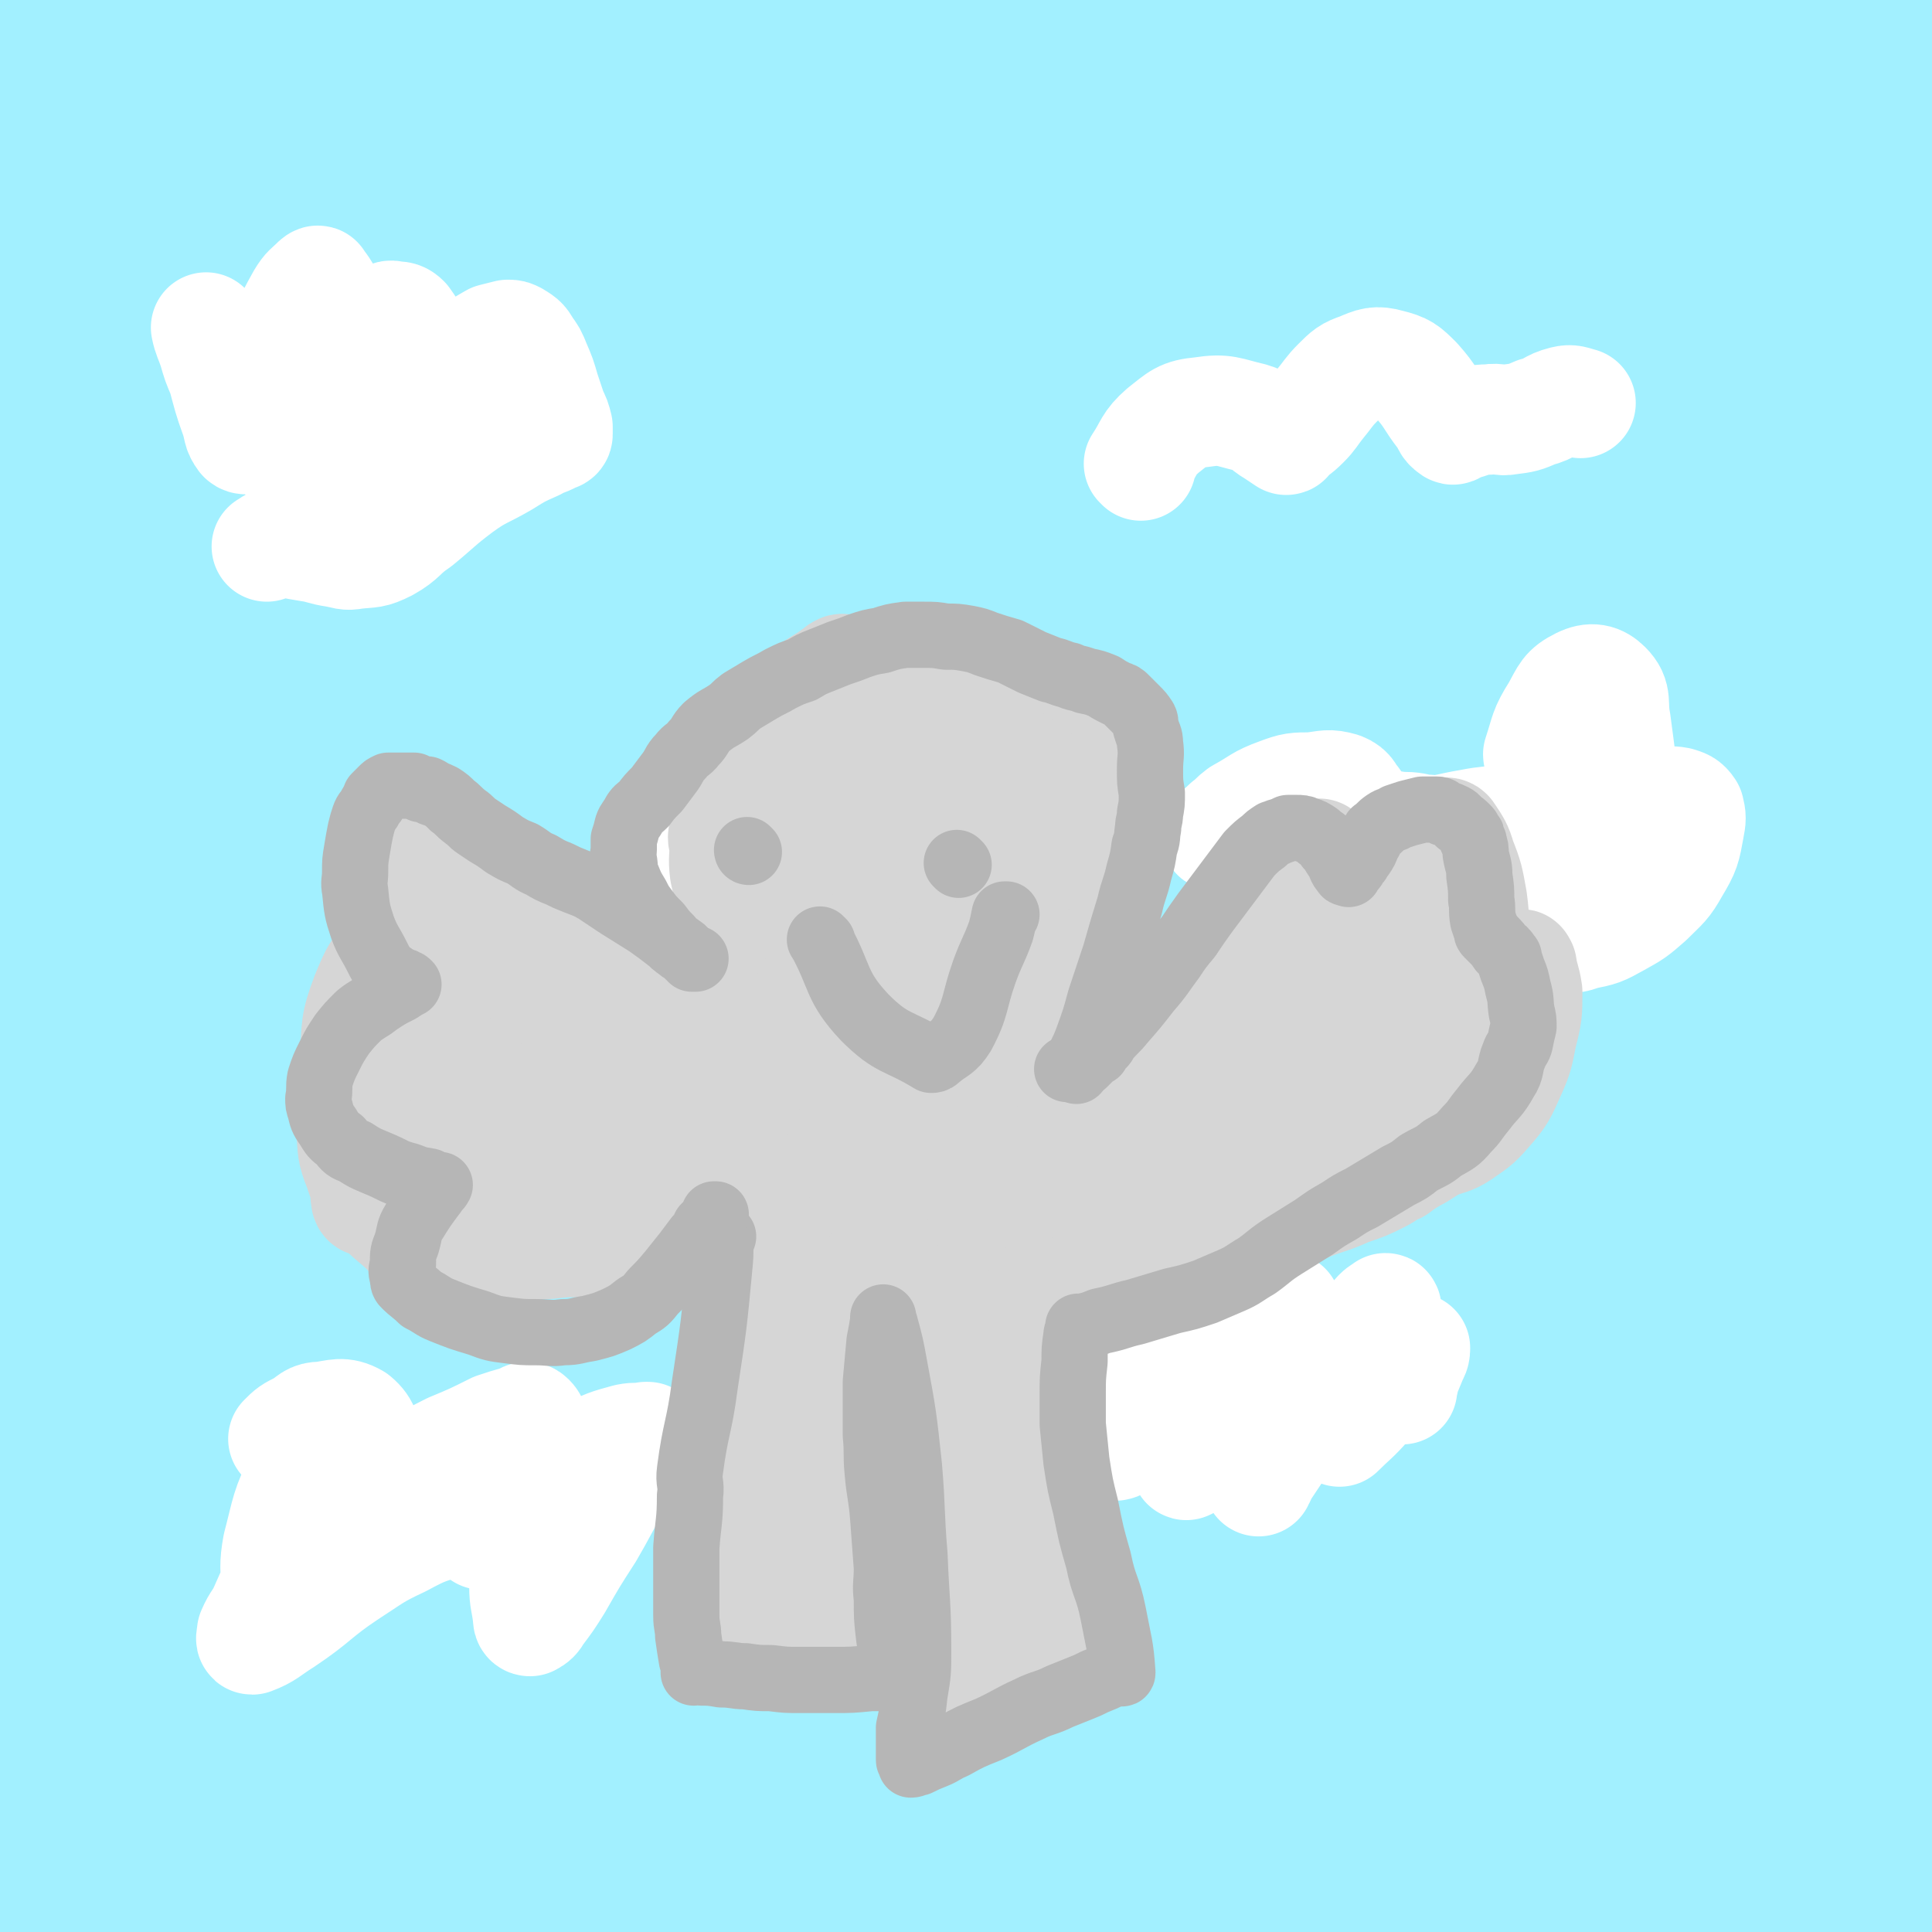 <svg viewBox='0 0 1050 1050' version='1.1' xmlns='http://www.w3.org/2000/svg' xmlns:xlink='http://www.w3.org/1999/xlink'><rect x="0" y="0" width="1050" height="1050" fill="#333333" stroke="none"/><g fill='none' stroke='#A2F0FF' stroke-width='120' stroke-linecap='round' stroke-linejoin='round'><path d='M162,975c-1,0 -1,-1 -1,-1 -4,-43 -4,-43 -6,-86 -2,-38 -3,-39 -3,-77 0,-56 1,-56 2,-112 2,-53 2,-53 4,-106 1,-49 1,-49 3,-99 2,-41 2,-41 5,-81 3,-34 3,-34 7,-68 2,-14 3,-13 5,-27 0,-1 0,-3 0,-2 -3,6 -5,8 -7,18 -13,65 -18,65 -23,131 -6,73 -1,73 0,147 0,81 1,81 2,163 1,61 2,61 2,122 0,66 -2,66 -2,132 0,8 1,9 2,16 0,1 0,0 0,-1 -1,-4 -1,-4 -2,-7 -7,-25 -8,-25 -15,-49 -8,-30 -10,-30 -14,-61 -9,-59 -7,-60 -12,-120 -6,-66 -6,-66 -9,-133 -4,-69 -4,-69 -5,-138 -1,-72 1,-72 1,-144 1,-68 -2,-68 0,-135 1,-51 4,-51 7,-102 1,-19 3,-20 1,-38 -1,-2 -4,-4 -6,-3 -2,1 -2,4 -4,8 -10,34 -14,33 -19,68 -7,50 -4,51 -3,102 1,69 2,69 8,137 7,74 8,74 16,148 10,78 11,78 20,156 8,68 8,68 14,136 5,51 3,51 6,102 2,35 3,35 5,69 1,15 1,15 0,29 0,2 -1,4 -2,3 -2,-2 -2,-4 -4,-9 -23,-49 -27,-47 -47,-98 -23,-62 -25,-62 -38,-127 -14,-69 -13,-70 -16,-141 -3,-87 1,-87 3,-174 1,-93 0,-93 3,-185 2,-90 6,-90 7,-179 0,-71 -3,-75 -5,-141 0,-3 0,2 0,4 0,18 0,18 0,35 -1,54 0,54 -1,108 -2,52 -3,52 -4,104 -2,77 -2,77 -1,154 2,80 1,80 7,159 5,76 7,76 16,152 8,63 8,63 18,125 7,46 7,46 15,92 5,31 5,31 11,62 3,16 3,16 6,32 1,4 0,5 1,7 2,2 4,3 6,1 4,-7 6,-9 6,-18 -1,-53 -2,-54 -7,-108 -7,-66 -13,-66 -17,-132 -5,-85 -5,-85 -2,-170 4,-86 3,-86 16,-171 26,-160 27,-160 62,-317 21,-94 22,-95 50,-187 3,-7 9,-11 11,-10 3,1 1,7 0,14 -5,56 -5,56 -12,112 -7,64 -9,64 -16,127 -9,85 -14,84 -16,169 -2,100 1,101 8,201 6,91 7,91 17,182 9,86 10,86 22,172 8,63 7,63 18,125 7,43 12,43 19,86 2,14 1,16 -2,28 -1,2 -4,2 -6,-1 -26,-39 -30,-38 -50,-82 -25,-55 -22,-56 -41,-114 -29,-92 -32,-92 -54,-186 -27,-113 -41,-114 -44,-230 -5,-190 5,-193 28,-382 7,-59 17,-57 33,-114 10,-37 19,-62 20,-73 1,-6 -10,19 -16,39 -21,72 -22,72 -36,145 -17,87 -15,87 -26,175 -12,96 -10,96 -19,193 -8,92 -12,92 -15,185 -2,75 3,75 5,150 2,50 2,50 4,101 0,17 0,18 1,35 0,1 1,3 1,2 0,-20 0,-22 -1,-43 -6,-90 -8,-89 -12,-179 -6,-106 -9,-106 -9,-212 0,-107 2,-107 9,-213 5,-76 5,-76 16,-151 9,-57 11,-57 24,-114 9,-39 8,-39 19,-77 4,-18 9,-33 11,-36 1,-2 -4,13 -6,26 -17,91 -19,90 -34,182 -15,100 -16,100 -27,200 -11,103 -11,103 -16,207 -5,95 -5,95 -5,191 1,81 4,81 6,163 1,56 0,56 2,113 1,27 -1,27 2,54 1,5 2,6 5,10 2,2 5,5 5,3 6,-16 8,-20 7,-39 -2,-62 -9,-62 -14,-124 -4,-63 -4,-63 -5,-126 -2,-82 -2,-82 0,-163 1,-78 -1,-78 5,-156 3,-45 2,-46 13,-88 3,-10 9,-19 14,-15 12,11 14,21 20,44 16,70 15,71 24,143 9,83 6,83 12,167 6,90 4,91 13,181 9,84 12,83 23,167 12,85 13,85 24,171 0,2 0,7 0,5 -4,-19 -4,-23 -9,-47 -14,-77 -18,-76 -29,-154 -15,-97 -17,-97 -22,-195 -7,-121 -7,-122 -1,-243 6,-128 6,-128 23,-254 16,-113 17,-114 43,-225 21,-87 22,-87 51,-171 11,-30 15,-35 30,-57 2,-3 4,3 3,7 -7,84 -10,84 -17,168 -11,121 -19,120 -20,241 -1,137 2,137 15,274 11,130 14,130 33,259 15,104 19,104 34,208 9,62 9,62 15,124 1,22 1,33 -1,44 -1,4 -2,-7 -5,-15 -29,-87 -35,-85 -58,-174 -28,-107 -33,-108 -44,-218 -13,-124 -12,-126 -4,-250 9,-122 12,-123 39,-242 28,-126 32,-126 71,-250 29,-94 30,-94 64,-186 14,-38 16,-42 30,-75 1,-2 0,2 0,4 -11,83 -14,83 -23,165 -14,131 -21,131 -24,262 -3,159 -7,161 12,319 20,159 20,162 66,316 47,161 81,262 121,315 19,25 9,-81 -4,-159 -15,-88 -29,-85 -53,-171 -33,-116 -40,-115 -62,-233 -46,-252 -51,-254 -73,-509 -7,-80 1,-83 17,-160 6,-29 23,-63 29,-52 10,20 4,57 2,113 -3,112 -11,112 -13,224 -2,122 -2,122 4,244 6,119 5,119 21,237 14,108 18,107 39,214 13,69 22,68 29,136 3,26 3,59 -9,53 -26,-14 -40,-42 -68,-92 -47,-82 -48,-83 -81,-172 -46,-127 -50,-127 -77,-260 -27,-132 -42,-135 -31,-268 17,-218 26,-223 87,-433 18,-64 65,-146 69,-114 11,81 -21,170 -38,340 -13,128 -15,128 -22,257 -7,138 -10,138 -7,276 2,133 5,133 17,266 9,96 12,95 24,191 6,56 11,56 12,112 1,16 -1,33 -8,32 -10,-2 -17,-17 -28,-38 -40,-80 -45,-79 -73,-165 -36,-112 -36,-113 -55,-230 -24,-144 -26,-145 -31,-291 -4,-126 -17,-131 11,-252 36,-152 52,-151 116,-294 11,-25 25,-46 35,-43 11,3 8,28 8,56 2,123 -5,123 -3,247 3,135 -10,137 13,270 45,266 51,267 122,528 23,84 54,153 65,161 8,6 -7,-67 -26,-131 -34,-107 -48,-103 -80,-211 -43,-144 -54,-144 -69,-293 -14,-142 -15,-148 9,-289 21,-128 31,-128 81,-249 37,-91 40,-92 92,-173 16,-24 31,-34 45,-38 6,-2 -1,12 -4,25 -25,97 -29,96 -51,194 -25,112 -32,112 -42,226 -11,145 -7,147 0,292 7,133 11,133 29,265 13,97 11,98 32,193 12,55 14,56 34,108 7,19 12,29 22,34 5,3 9,-9 9,-19 -1,-65 3,-67 -11,-132 -18,-81 -27,-79 -51,-160 -54,-176 -69,-173 -106,-352 -32,-153 -42,-158 -31,-312 11,-174 35,-175 75,-345 1,-3 7,-4 7,-1 -2,47 -5,50 -11,101 -14,127 -20,126 -28,253 -9,142 -12,143 -7,285 4,157 1,159 25,315 20,129 24,130 62,255 39,132 44,133 92,260 1,3 6,4 6,2 1,-24 3,-27 -2,-53 -18,-87 -20,-87 -44,-173 -35,-125 -44,-123 -74,-250 -37,-155 -48,-155 -60,-313 -10,-140 -11,-145 14,-282 22,-120 32,-121 80,-233 30,-73 33,-74 78,-138 10,-15 27,-30 32,-19 12,30 4,50 1,101 -8,116 -13,116 -23,232 -13,138 -21,138 -23,276 -2,149 -1,150 14,298 14,133 15,134 44,264 20,88 29,85 54,172 10,33 9,35 17,68 0,1 -1,0 -1,-1 -13,-65 -8,-66 -26,-130 -29,-97 -35,-95 -68,-191 -47,-140 -60,-137 -92,-281 -39,-169 -63,-174 -50,-345 19,-233 48,-263 114,-463 5,-17 28,10 29,29 6,96 -8,101 -14,201 -10,137 -14,137 -17,274 -4,152 -10,153 1,305 10,151 11,152 41,301 26,124 34,122 70,245 20,65 22,65 40,130 5,18 7,26 7,37 0,3 -3,-5 -6,-10 -50,-77 -57,-73 -100,-154 -58,-108 -62,-108 -102,-224 -50,-145 -51,-146 -78,-297 -26,-150 -31,-153 -29,-304 3,-128 0,-134 40,-254 36,-112 87,-236 112,-212 33,33 -2,162 3,324 4,133 1,134 14,266 15,143 13,144 43,285 27,122 32,121 71,240 22,65 27,64 53,128 8,21 9,23 17,43 0,0 -1,-1 -2,-2 -38,-57 -39,-56 -75,-114 -68,-109 -84,-102 -132,-220 -53,-128 -54,-134 -71,-272 -15,-132 -9,-136 7,-268 13,-112 14,-114 50,-221 26,-76 32,-76 75,-145 18,-29 23,-30 48,-50 3,-3 7,0 8,5 9,66 9,68 13,136 6,114 1,114 7,228 8,131 10,131 20,263 10,131 11,131 20,263 13,179 8,180 23,359 4,41 13,72 14,82 0,6 -4,-26 -11,-50 -26,-89 -29,-88 -57,-176 -38,-122 -45,-120 -75,-244 -39,-154 -46,-154 -63,-311 -13,-122 -10,-125 3,-247 8,-77 11,-78 38,-151 24,-63 26,-67 66,-120 11,-15 29,-27 34,-17 13,23 3,42 2,83 -4,115 -15,115 -13,230 4,129 13,129 25,258 12,130 6,131 24,260 13,88 19,87 38,175 12,57 7,59 25,114 12,38 12,42 36,73 12,14 24,24 34,18 14,-9 15,-24 14,-48 -4,-71 -8,-73 -25,-144 -28,-116 -38,-113 -66,-229 -34,-146 -47,-146 -59,-294 -9,-123 -1,-126 17,-249 11,-75 16,-75 40,-147 5,-15 13,-28 18,-27 5,2 2,16 2,32 -3,92 -7,92 -7,185 -1,108 -3,109 4,217 9,129 10,129 26,258 15,125 19,124 37,249 12,88 20,88 23,176 1,36 -1,44 -16,70 -5,9 -16,9 -23,1 -36,-37 -40,-40 -63,-89 -36,-80 -35,-82 -56,-168 -29,-126 -35,-127 -44,-257 -10,-143 -28,-150 7,-288 59,-234 93,-245 181,-456 3,-8 2,9 1,18 -17,223 -30,223 -36,446 -3,138 2,139 18,277 21,182 22,183 57,364 9,50 11,52 33,96 5,10 20,23 20,13 1,-69 -5,-86 -19,-169 -20,-110 -28,-109 -48,-219 -24,-131 -31,-131 -40,-265 -8,-121 -8,-123 4,-243 10,-91 18,-90 41,-179 13,-51 15,-51 30,-101 2,-6 3,-8 4,-11 0,-1 -1,1 -1,3 -12,48 -15,48 -24,97 -16,90 -17,90 -25,181 -9,100 -13,100 -9,200 5,123 8,124 28,246 16,103 23,102 43,205 14,69 14,70 24,140 2,14 0,14 0,29 '/><path d='M1021,745c0,-1 -1,-1 -1,-1 -3,-42 -4,-42 -5,-83 -3,-62 -2,-62 -4,-124 -1,-77 -3,-77 -3,-154 0,-68 -3,-68 4,-135 3,-23 6,-23 14,-45 4,-9 5,-9 9,-17 0,-1 0,0 0,0 0,1 0,1 0,2 1,38 0,38 2,76 5,79 5,79 12,157 8,84 12,84 18,168 2,29 -2,29 -2,57 -1,64 0,64 0,127 0,34 0,34 0,68 -1,32 -2,32 -2,64 0,12 1,12 1,24 0,1 0,2 0,2 0,-1 0,-2 0,-3 -5,-34 -6,-34 -9,-69 -5,-38 -6,-38 -8,-77 -1,-46 7,-46 1,-91 -12,-92 -25,-91 -37,-183 -16,-119 -10,-120 -19,-240 -5,-60 -2,-61 -9,-121 -1,-10 -3,-14 -8,-18 -2,-2 -3,3 -4,6 -11,35 -16,35 -19,71 -8,87 -7,88 -4,175 3,90 5,90 15,180 8,83 11,83 20,166 9,78 8,78 16,157 4,50 8,50 8,100 0,36 -5,39 -9,72 0,1 1,-2 1,-3 -1,-20 1,-20 -3,-39 -16,-76 -21,-75 -36,-151 -14,-72 -16,-72 -24,-144 -7,-68 -5,-69 -5,-138 0,-66 6,-66 5,-132 -2,-74 -5,-74 -11,-148 -7,-82 -9,-81 -16,-163 -5,-49 -2,-49 -7,-98 -1,-6 -2,-6 -4,-11 0,0 0,0 0,1 -9,26 -12,25 -18,52 -18,85 -14,86 -30,172 -12,69 -16,69 -25,138 -9,84 -6,84 -11,168 -4,90 -1,90 -6,180 -4,70 5,73 -11,140 -9,44 -13,51 -40,82 -10,11 -23,12 -34,2 -35,-33 -40,-41 -58,-90 -27,-79 -22,-83 -33,-167 -13,-103 -15,-104 -14,-207 0,-93 1,-94 17,-187 13,-74 17,-74 40,-147 13,-40 14,-46 33,-79 3,-4 10,0 10,5 4,42 1,44 -1,88 -4,121 -8,121 -10,242 -1,126 0,126 6,252 4,111 2,111 15,222 13,115 17,117 36,229 0,2 1,0 1,-2 -3,-40 -3,-40 -8,-80 -13,-104 -19,-104 -28,-208 -10,-108 -11,-108 -10,-217 1,-110 2,-110 13,-219 11,-101 13,-101 31,-201 10,-56 15,-65 25,-112 1,-4 -1,5 -2,10 -16,93 -17,93 -31,186 -17,118 -16,118 -31,236 -15,116 -16,115 -29,231 -11,92 -8,92 -19,184 -6,48 -6,49 -16,95 0,4 -4,10 -4,6 -3,-47 -4,-53 -1,-107 6,-112 3,-113 19,-224 20,-140 16,-142 54,-278 37,-135 40,-135 96,-265 59,-136 67,-133 133,-266 15,-29 14,-29 28,-58 '/></g>
<g fill='none' stroke='#FFFFFF' stroke-width='60' stroke-linecap='round' stroke-linejoin='round'><path d='M113,179c0,0 -1,-1 -1,-1 1,5 2,6 4,12 2,7 2,7 5,14 3,11 3,12 7,23 2,6 1,7 4,11 1,1 3,1 4,-1 5,-12 2,-13 7,-26 5,-15 5,-15 11,-29 5,-11 5,-11 10,-20 3,-5 4,-5 7,-8 1,-1 2,-2 2,-1 3,4 4,5 6,11 4,14 4,15 7,29 2,10 2,10 2,21 0,3 0,4 0,7 0,1 0,0 0,0 6,-14 5,-14 11,-27 4,-8 5,-8 9,-16 1,-2 0,-3 1,-4 2,-2 3,-3 5,-2 3,0 4,0 6,2 5,7 5,8 9,15 3,7 2,7 5,13 2,4 1,5 3,8 1,1 3,1 4,0 4,-2 3,-4 7,-8 5,-6 4,-6 10,-11 4,-4 5,-4 10,-7 4,-1 4,-1 8,-2 2,0 2,0 4,1 3,2 4,2 6,6 3,4 3,4 5,9 3,7 3,7 5,14 2,6 2,6 4,12 2,4 2,4 3,8 0,2 0,2 0,4 0,1 -1,1 -2,1 -4,3 -5,2 -10,5 -9,4 -9,4 -17,9 -12,7 -13,6 -24,14 -12,9 -12,10 -23,19 -9,6 -8,8 -17,13 -8,4 -8,3 -17,4 -5,1 -5,0 -11,-1 -7,-1 -7,-2 -14,-3 -6,-1 -6,-1 -11,-2 -4,0 -4,0 -7,0 -3,0 -3,1 -5,2 '/><path d='M161,256c0,0 -1,-1 -1,-1 '/><path d='M201,265c0,0 -1,-1 -1,-1 '/><path d='M205,232c0,0 -1,-1 -1,-1 '/><path d='M837,411c0,0 -1,0 -1,-1 4,-12 3,-13 10,-24 5,-9 5,-11 13,-15 6,-3 10,-2 14,2 6,6 3,9 5,19 2,15 2,15 4,31 1,9 0,9 1,19 0,3 0,6 2,7 3,0 4,-3 7,-6 5,-2 4,-4 9,-5 5,-2 6,-3 11,-2 3,1 4,1 6,4 1,4 1,5 0,10 -2,11 -2,12 -8,22 -5,9 -6,9 -14,17 -8,7 -8,7 -17,12 -9,5 -9,5 -19,7 -5,2 -6,2 -11,0 -6,-2 -6,-3 -10,-8 -5,-8 -5,-9 -9,-19 -2,-4 0,-5 -1,-9 -1,-4 0,-6 -2,-7 -3,-2 -5,-1 -9,0 -16,6 -16,6 -33,13 -15,7 -14,7 -29,14 -12,4 -12,4 -24,8 -8,3 -8,4 -17,7 -7,2 -7,3 -15,3 -4,0 -6,1 -9,-2 -4,-4 -5,-5 -6,-11 -3,-9 -2,-9 -1,-19 1,-10 1,-10 3,-20 1,-4 2,-4 3,-8 0,-1 0,-2 -1,-2 -3,0 -3,1 -6,1 -8,2 -8,2 -16,4 -3,1 -6,2 -6,1 0,-1 3,-3 6,-6 4,-3 3,-3 7,-6 11,-6 10,-7 21,-11 8,-3 9,-3 18,-3 8,-1 9,-2 16,0 5,2 4,4 7,7 3,4 2,4 4,8 1,3 1,4 3,7 0,0 0,1 0,1 5,1 5,1 11,1 10,1 10,1 21,0 12,-1 12,-2 24,-4 10,-2 10,-1 19,-3 5,0 5,-1 9,-1 1,-1 2,-1 2,-1 1,1 1,1 1,2 2,2 2,2 3,3 2,1 2,1 5,1 7,0 7,0 15,-2 11,-3 10,-4 21,-8 6,-2 6,-1 11,-3 1,-1 1,-2 1,-1 1,0 1,1 1,2 -1,6 -1,6 -2,12 0,2 0,2 0,4 0,0 -1,0 -1,1 1,1 2,0 2,2 1,2 2,2 1,4 -1,3 -1,4 -4,5 -7,3 -8,3 -16,4 -15,2 -15,2 -30,1 -22,-2 -23,-1 -44,-6 -20,-4 -19,-7 -38,-14 -10,-4 -10,-4 -21,-7 -4,-2 -4,-1 -9,-3 -1,0 -3,-1 -2,0 6,2 8,4 16,6 9,2 9,2 19,3 5,1 5,0 11,1 4,1 4,1 7,1 2,0 4,1 3,1 -3,0 -5,-1 -10,0 -5,2 -6,1 -11,4 -5,3 -5,3 -8,8 -3,3 -3,4 -4,8 0,1 1,1 1,2 0,0 0,-1 1,-1 '/><path d='M155,783c0,-1 -1,-1 -1,-1 4,-4 4,-4 10,-7 5,-3 5,-5 11,-5 8,-1 11,-3 18,1 6,5 5,8 8,17 0,2 -1,2 -1,5 0,4 0,4 0,9 0,1 0,1 0,3 0,0 0,0 0,0 1,0 2,0 3,0 9,-3 10,-3 18,-6 13,-6 12,-6 24,-12 12,-5 12,-5 24,-11 6,-2 6,-2 13,-4 3,-1 4,-3 6,-1 3,3 1,5 3,11 2,8 2,8 4,15 0,3 0,3 0,6 0,0 0,0 0,0 12,-6 12,-8 25,-13 10,-5 10,-5 21,-8 5,-1 5,0 10,-1 0,0 1,0 1,0 0,1 -1,2 -2,3 -8,12 -8,12 -16,24 -7,12 -7,13 -14,25 -9,14 -9,14 -17,28 -5,8 -5,8 -11,16 -1,2 -2,3 -4,4 -1,0 -1,-1 -1,-2 -1,-9 -2,-9 -2,-17 -1,-10 0,-10 0,-20 0,-6 1,-6 -1,-12 -1,-4 -1,-6 -4,-7 -6,-3 -7,-3 -15,-2 -12,1 -12,1 -24,5 -17,6 -16,8 -32,15 -13,6 -12,6 -25,12 -11,5 -10,5 -21,9 -6,2 -6,2 -11,3 -1,0 -2,-1 -2,-1 0,-12 -1,-13 1,-24 5,-19 4,-20 13,-38 6,-11 8,-10 17,-19 3,-3 4,-3 9,-5 0,-1 2,-1 2,0 -1,1 -2,2 -4,4 -10,19 -9,19 -19,38 -8,18 -8,18 -17,36 -4,9 -4,9 -8,18 -3,7 -4,6 -7,13 0,2 -1,4 0,4 8,-3 9,-5 17,-10 18,-12 17,-14 35,-26 14,-9 14,-10 29,-17 13,-7 14,-7 28,-11 8,-3 9,-1 18,-2 1,0 3,-1 3,0 0,2 -1,3 -2,7 -1,1 -1,1 -2,2 0,0 -1,0 -1,0 -2,-7 -4,-7 -4,-15 0,-5 0,-6 3,-11 4,-5 4,-6 11,-9 10,-3 11,-1 23,-2 9,0 9,1 17,1 7,1 7,0 13,1 4,0 4,0 9,0 6,1 6,1 12,2 2,0 2,-1 5,-1 '/><path d='M620,253c0,-1 -1,-1 -1,-1 6,-9 5,-11 13,-18 9,-7 10,-9 21,-10 13,-2 14,0 27,3 7,2 6,4 13,8 3,2 3,2 6,4 1,0 0,-1 0,-1 5,-4 5,-3 10,-8 4,-4 4,-5 8,-10 5,-6 5,-7 10,-12 5,-5 6,-6 12,-8 7,-3 9,-4 16,-2 8,2 9,3 15,9 8,9 7,10 14,19 3,4 2,5 5,7 1,1 1,0 2,-1 2,0 2,-1 4,-1 7,-2 7,-3 14,-3 6,-1 6,1 11,0 8,-1 8,-1 15,-4 8,-2 7,-4 15,-6 4,-1 5,0 9,1 '/><path d='M585,757c0,-1 -1,-2 -1,-1 3,4 4,5 7,11 4,6 4,6 7,11 1,2 0,3 1,4 4,2 5,5 9,3 5,-3 5,-5 9,-12 10,-17 8,-18 18,-34 6,-11 7,-11 15,-21 2,-3 3,-3 5,-4 0,0 0,0 0,1 -1,1 0,1 0,3 -2,18 -2,18 -4,36 -2,11 -3,11 -5,22 -1,7 -1,7 -1,14 0,3 -1,7 0,6 3,-2 5,-5 8,-11 11,-18 10,-19 21,-37 8,-14 7,-14 16,-28 4,-5 4,-4 8,-9 1,0 1,-1 1,0 0,8 1,9 0,18 -3,19 -4,19 -7,38 -3,12 -3,12 -6,25 -1,5 -1,5 -1,11 -1,1 -1,2 -1,2 1,-2 1,-3 3,-6 12,-18 12,-18 24,-36 11,-16 11,-16 22,-31 8,-9 8,-9 16,-18 2,-2 3,-2 4,-3 1,0 0,1 0,2 -4,13 -3,13 -8,26 -4,12 -4,12 -9,23 -3,6 -4,5 -6,11 -1,2 -1,2 -2,4 0,1 0,1 0,1 7,-7 8,-7 15,-15 10,-11 9,-12 19,-23 3,-4 3,-4 7,-7 0,0 0,-1 0,0 0,3 -1,3 -2,6 -2,5 -2,5 -4,9 0,2 0,3 -1,5 0,1 0,1 0,2 '/><path d='M355,490c0,0 -1,0 -1,-1 3,-5 4,-5 7,-10 4,-5 3,-6 7,-9 3,-3 7,-5 7,-3 1,2 -2,6 -4,11 -5,16 -6,16 -11,31 -2,8 -2,8 -4,16 0,2 -1,7 0,5 6,-6 8,-10 16,-19 9,-11 10,-11 19,-22 6,-6 6,-6 13,-12 1,-1 3,-4 3,-2 0,2 -1,5 -2,10 -2,6 -3,6 -5,11 -1,2 -1,2 -2,3 -1,2 -1,2 -2,3 -1,0 -1,0 -2,1 '/></g>
<g fill='none' stroke='#D6D6D6' stroke-width='60' stroke-linecap='round' stroke-linejoin='round'><path d='M458,365c0,-1 0,-2 -1,-1 -1,0 -1,1 -3,2 -8,6 -9,5 -17,12 -7,5 -7,5 -12,12 -11,14 -12,14 -21,30 -5,10 -5,10 -8,21 -2,6 -2,7 -3,14 0,1 0,1 1,2 0,9 -1,9 0,17 2,9 2,9 6,17 3,8 3,8 7,15 3,4 3,5 8,8 4,5 4,5 10,8 7,5 7,5 14,9 9,3 9,3 18,6 8,2 8,2 17,3 10,2 10,2 20,3 8,0 9,0 17,0 6,-1 6,-1 12,-3 6,-2 6,-2 12,-5 7,-3 7,-3 13,-7 6,-4 6,-4 12,-8 5,-5 5,-5 10,-10 5,-6 5,-6 10,-12 4,-6 4,-6 9,-13 4,-7 5,-7 9,-16 3,-7 3,-7 6,-14 1,-5 1,-5 2,-10 1,-4 1,-4 1,-9 0,-3 1,-4 0,-7 -3,-6 -3,-5 -6,-11 -5,-8 -4,-8 -10,-15 -5,-7 -5,-7 -11,-12 -6,-5 -7,-5 -13,-9 -6,-3 -6,-3 -13,-7 -4,-2 -4,-2 -9,-3 -4,-1 -4,-1 -8,-2 -3,-1 -4,-1 -7,-2 -4,0 -4,0 -8,-1 -5,0 -5,0 -11,0 -5,1 -5,0 -11,2 -6,1 -6,1 -12,3 -7,2 -7,2 -13,4 -6,2 -6,2 -12,4 -5,2 -5,2 -11,4 -4,2 -5,2 -9,5 -6,2 -6,2 -12,5 -4,3 -5,2 -8,6 -4,3 -3,4 -6,8 -3,5 -4,5 -6,10 -2,6 -2,7 -3,13 -1,6 -1,6 -1,13 1,11 0,12 4,21 7,13 9,12 18,23 8,9 8,9 17,16 7,6 7,5 15,9 6,3 6,4 12,6 5,2 6,2 12,2 2,0 2,0 4,-1 5,-2 4,-3 9,-6 3,-2 3,-2 6,-4 2,-1 1,-1 3,-2 0,0 0,0 0,0 '/><path d='M442,384c0,0 0,-2 -1,-1 -6,13 -8,13 -12,28 -5,15 -7,16 -4,32 2,16 3,18 12,31 7,9 9,7 19,12 6,2 6,2 12,3 12,2 12,1 24,2 15,1 15,1 29,1 12,-1 13,0 25,-2 8,-2 8,-2 15,-6 4,-2 4,-3 5,-7 1,-9 2,-11 -2,-19 -8,-18 -8,-20 -22,-34 -12,-11 -14,-11 -30,-16 -15,-5 -16,-4 -32,-3 -11,0 -12,0 -23,5 -5,2 -6,2 -9,7 -5,8 -6,9 -7,18 -1,11 -2,13 3,24 6,15 7,16 18,28 11,11 12,12 27,18 14,5 15,3 30,4 9,0 9,1 17,-3 14,-6 16,-6 27,-17 10,-11 13,-13 15,-27 1,-10 -3,-12 -9,-22 -9,-14 -8,-17 -21,-26 -11,-8 -14,-7 -27,-8 -11,0 -11,2 -21,6 -11,5 -12,5 -21,13 -6,4 -7,5 -10,12 -3,6 -4,7 -2,14 2,10 2,12 10,20 10,11 12,12 27,16 14,5 15,3 31,2 10,-1 11,0 19,-6 11,-7 13,-7 20,-18 5,-9 6,-11 5,-20 -1,-8 -2,-9 -8,-15 -12,-12 -12,-13 -27,-20 -12,-7 -13,-6 -26,-7 -7,-1 -8,0 -14,4 -6,4 -7,4 -10,11 -2,5 -3,7 -1,13 4,14 4,16 14,27 8,9 10,8 21,12 6,2 8,2 14,-1 9,-4 11,-5 17,-13 6,-8 5,-10 6,-20 1,-7 1,-8 -3,-13 -5,-6 -6,-6 -13,-9 -7,-3 -8,-2 -15,-2 -2,0 -2,1 -5,2 -2,1 -2,1 -4,3 -1,1 -1,2 -1,4 0,1 0,1 0,3 1,3 0,3 2,5 4,6 4,6 8,11 0,0 0,0 1,0 '/><path d='M434,510c0,0 -1,-2 -1,-1 0,3 0,4 0,9 0,15 -1,15 -1,29 -1,10 -1,10 -2,19 0,10 0,10 0,20 -1,13 0,13 -1,25 -1,13 -2,13 -3,26 -2,9 -2,9 -3,18 0,6 0,6 0,11 0,4 0,4 0,7 0,5 0,5 0,9 -1,3 0,3 0,6 0,1 0,1 0,3 0,0 0,0 0,1 0,0 0,0 0,0 '/><path d='M559,515c0,0 -1,-2 -1,-1 -1,6 0,7 0,15 0,21 0,21 0,41 -1,19 -1,19 -1,37 0,9 0,9 0,19 0,5 0,5 0,10 0,6 0,6 1,11 1,11 1,11 3,22 1,10 1,10 2,20 1,6 0,6 0,12 0,3 0,3 0,7 0,2 -1,3 -1,4 '/><path d='M433,700c0,-1 -2,-2 -1,-1 13,3 14,4 29,8 17,4 17,3 34,7 11,2 10,3 21,5 4,0 4,-1 9,0 6,0 5,0 12,0 4,1 4,0 9,1 2,0 2,0 5,0 2,0 2,0 4,0 3,-1 3,-1 6,-1 2,0 2,0 4,-1 2,0 2,0 3,0 1,0 1,-1 2,-1 1,0 1,0 2,0 0,0 0,0 0,0 -3,-4 -3,-4 -6,-8 -7,-8 -7,-8 -14,-16 -6,-7 -6,-7 -12,-14 -6,-6 -6,-7 -12,-13 -7,-8 -8,-7 -15,-15 -7,-8 -7,-8 -12,-16 -5,-9 -5,-9 -10,-19 -6,-12 -6,-12 -11,-24 -3,-8 -3,-8 -6,-15 -2,-8 -3,-8 -4,-16 -2,-6 -2,-6 -2,-13 -1,-4 -1,-4 0,-7 1,-5 2,-7 3,-9 0,-1 0,1 -1,3 -4,21 -3,21 -8,42 -7,28 -9,27 -15,55 -4,20 -3,20 -7,41 -2,11 -3,11 -5,22 0,2 1,2 3,3 0,0 0,0 0,0 5,-11 7,-11 11,-22 6,-16 7,-16 9,-33 2,-14 0,-14 -1,-29 -3,-22 -3,-22 -8,-44 -2,-10 -2,-10 -6,-21 -1,-4 -1,-4 -3,-9 0,-1 0,-2 0,-1 8,24 8,25 17,50 10,26 9,26 20,51 6,16 6,16 13,30 4,7 4,7 9,13 5,5 5,6 12,8 3,1 5,1 7,-1 6,-8 7,-9 9,-18 4,-18 4,-18 4,-36 1,-21 3,-21 0,-41 -4,-26 -7,-26 -13,-51 -3,-12 -3,-12 -5,-23 -1,-1 -2,-3 -1,-2 6,17 8,19 13,39 4,14 4,14 6,28 3,17 2,17 4,34 3,20 2,20 7,39 1,8 2,7 4,15 1,0 1,1 1,1 0,0 0,-1 0,-1 3,-18 5,-18 6,-35 2,-18 2,-18 1,-36 0,-12 -1,-12 -3,-24 0,-6 0,-6 -1,-13 0,-1 -1,-2 -1,-2 1,1 1,2 2,5 '/><path d='M584,603c0,0 -2,0 -1,-1 14,-8 15,-7 30,-15 13,-8 14,-8 26,-16 11,-8 11,-8 20,-17 12,-12 12,-12 22,-26 9,-13 8,-13 16,-27 6,-9 6,-9 11,-19 4,-7 4,-7 7,-13 1,-3 1,-4 2,-5 0,0 0,1 0,2 1,7 1,7 3,14 2,9 4,8 6,16 4,15 2,16 6,31 1,4 2,4 5,8 0,0 0,1 1,1 3,-5 4,-6 6,-12 4,-9 3,-10 6,-19 2,-8 1,-8 4,-16 4,-9 4,-10 10,-19 4,-6 4,-7 9,-12 5,-4 5,-3 11,-5 1,0 2,-1 3,0 4,6 5,7 7,14 4,10 4,11 6,22 1,8 1,8 1,16 -1,7 -2,7 -3,14 -1,3 -1,3 -1,5 -1,1 -1,1 0,1 2,0 2,-1 4,-1 6,0 6,0 12,0 5,0 5,0 9,0 2,0 3,0 4,0 1,0 0,0 1,1 1,7 2,7 3,14 0,12 0,12 -3,24 -2,10 -2,11 -6,20 -5,11 -5,12 -13,21 -6,7 -7,7 -14,12 -6,4 -7,3 -14,6 -6,3 -6,4 -12,7 -5,3 -5,3 -9,6 -5,2 -5,3 -9,5 -8,4 -8,4 -17,7 -11,5 -11,4 -21,8 -11,3 -11,2 -21,6 -10,4 -10,5 -20,9 -11,5 -11,6 -22,11 -8,3 -8,3 -17,4 -6,2 -6,2 -13,2 -4,0 -4,0 -8,0 -9,-1 -9,-1 -19,-2 -8,-1 -8,-2 -16,-3 -4,-1 -4,-1 -8,-1 -2,-1 -2,-1 -4,-1 0,0 0,0 0,0 -1,0 -1,0 -2,-1 -1,-1 -1,-1 -1,-1 -1,-1 -1,-1 -2,-3 0,0 0,0 0,-1 1,-2 0,-2 1,-5 3,-8 2,-9 8,-16 10,-11 11,-10 23,-18 15,-11 16,-10 31,-21 17,-12 17,-12 34,-25 14,-11 15,-10 29,-21 13,-11 13,-10 25,-21 9,-10 9,-10 18,-21 5,-7 5,-7 10,-15 3,-5 3,-6 5,-12 1,-3 1,-3 2,-6 1,-2 1,-2 1,-4 0,0 0,-1 0,-1 0,0 0,1 0,1 -7,7 -7,6 -13,14 -8,11 -7,12 -15,22 -14,17 -15,16 -29,32 -11,12 -12,11 -22,23 -14,16 -13,16 -26,33 -9,10 -9,10 -17,22 -3,4 -5,5 -5,9 0,1 2,1 5,1 13,0 15,3 26,-2 16,-8 16,-11 29,-24 22,-20 20,-23 41,-43 7,-7 8,-6 16,-12 18,-13 17,-13 35,-27 9,-6 9,-6 18,-13 4,-4 3,-4 7,-8 1,0 2,-1 2,-1 -18,17 -19,18 -38,35 -14,13 -14,13 -28,27 -16,15 -16,15 -31,32 -11,12 -11,12 -21,25 -3,4 -3,4 -6,9 0,0 0,1 0,1 7,-2 7,-2 14,-6 18,-9 19,-8 36,-18 15,-10 15,-10 28,-22 21,-17 21,-17 41,-36 10,-9 10,-9 20,-18 4,-4 4,-4 7,-7 1,0 1,-1 1,-1 -4,3 -5,3 -8,7 -9,8 -8,8 -16,17 -9,9 -9,9 -18,18 -6,7 -6,7 -12,13 -2,2 -2,2 -4,4 0,0 0,2 0,1 4,-12 5,-13 10,-26 '/><path d='M411,584c0,0 0,0 -1,-1 -12,-7 -12,-7 -24,-15 -15,-9 -14,-9 -29,-19 -12,-8 -11,-8 -24,-16 -5,-4 -6,-3 -11,-7 -12,-6 -13,-5 -24,-13 -12,-7 -12,-7 -22,-16 -11,-10 -11,-10 -21,-20 -6,-7 -6,-7 -12,-14 -3,-2 -3,-2 -5,-6 -2,-2 -2,-2 -3,-5 -1,-1 -1,-2 -1,-2 0,0 0,0 0,1 0,3 0,3 1,6 1,13 2,13 2,27 1,16 0,16 0,32 0,7 0,7 0,14 0,0 0,1 0,1 -1,0 -1,-1 -2,-2 -5,-4 -5,-6 -11,-9 -4,-2 -7,-4 -10,-1 -9,7 -10,10 -15,22 -6,16 -5,17 -6,34 -2,18 -2,19 0,36 1,14 3,14 5,28 1,6 0,7 1,13 0,0 0,1 1,1 0,-9 2,-10 1,-20 -2,-11 -4,-11 -8,-22 -1,-3 -2,-6 -2,-5 -1,1 -1,4 0,9 1,10 0,10 4,20 3,9 3,9 9,17 6,8 7,8 15,15 6,6 6,7 13,11 6,3 7,2 14,4 2,0 2,0 5,0 8,-1 8,0 15,-1 7,-1 6,-2 13,-3 3,0 3,0 7,-1 6,-1 6,-1 12,-1 9,-1 9,-1 18,-1 12,-1 12,-1 23,-2 9,-1 9,-1 18,-1 5,0 5,0 11,0 3,0 3,-1 6,0 3,0 3,1 6,1 5,0 5,0 11,1 5,0 6,0 11,-1 6,0 6,-1 12,-2 2,0 2,0 3,0 1,0 1,0 1,0 0,0 -1,0 -2,-1 -5,-3 -5,-3 -11,-6 -9,-5 -9,-5 -19,-8 -11,-5 -11,-5 -23,-9 -12,-4 -11,-5 -23,-9 -13,-4 -13,-4 -26,-7 -9,-3 -10,-2 -20,-3 -9,-2 -9,-2 -19,-3 -8,-1 -8,-2 -16,-3 -5,0 -5,0 -11,-1 -2,0 -2,0 -5,0 -6,-1 -6,-1 -12,-3 -6,-1 -6,-1 -11,-3 -3,-1 -3,-1 -7,-2 0,0 -2,0 -1,0 18,4 20,4 40,8 18,3 18,5 37,6 16,2 16,0 33,0 18,0 18,2 36,0 13,-1 13,-2 25,-4 7,-2 8,-2 14,-4 1,-1 2,-1 1,-2 -1,-2 -3,-2 -6,-3 -15,-5 -15,-4 -30,-9 -21,-7 -21,-5 -41,-14 -21,-9 -21,-10 -40,-22 -15,-9 -15,-9 -29,-19 -9,-6 -9,-6 -16,-13 -4,-3 -3,-3 -7,-7 0,0 -1,-1 0,-1 2,0 3,0 6,1 23,6 24,4 46,12 24,8 23,10 46,20 18,8 18,9 36,16 11,5 11,6 23,9 6,2 8,1 14,2 0,0 -1,1 -1,1 -1,-1 -1,-2 -2,-2 -17,-10 -17,-10 -34,-20 -18,-10 -18,-10 -35,-21 -17,-11 -17,-12 -34,-23 -6,-4 -6,-3 -12,-7 -1,-1 -2,-1 -1,-1 0,-1 1,0 2,0 25,7 26,6 51,15 19,7 18,9 37,18 11,5 11,4 22,9 7,3 6,4 13,8 '/><path d='M240,570c-1,0 -2,-2 -1,-1 12,15 11,18 26,32 10,9 11,8 24,14 4,2 5,2 8,3 1,0 -1,0 -1,0 -11,-10 -11,-10 -22,-20 -12,-10 -12,-9 -24,-19 -8,-7 -8,-7 -16,-14 -2,-2 -4,-3 -4,-3 0,-1 2,0 4,0 '/><path d='M416,690c-1,0 -2,-2 -1,-1 1,6 2,7 4,15 3,13 3,13 5,26 2,17 2,17 2,33 0,12 -1,13 -2,25 -1,5 -1,5 -2,11 -1,7 -1,7 -2,14 -1,6 -2,6 -2,13 -1,6 -1,6 -1,12 0,3 0,3 0,6 -1,3 -1,3 -1,6 -1,4 -1,4 -2,7 -1,5 -1,5 -2,10 -1,5 -1,5 -3,9 -1,4 -1,4 -2,7 0,2 0,2 0,4 0,1 0,1 0,2 0,1 0,1 0,2 -1,0 -1,0 0,0 0,0 0,0 0,0 0,0 0,0 0,0 1,0 1,0 2,1 5,1 5,1 9,2 6,2 6,2 12,3 5,1 5,1 10,2 4,0 4,0 7,0 2,0 2,0 3,0 2,0 2,0 4,0 2,0 2,0 3,0 1,0 1,0 1,0 0,0 0,0 0,0 0,-5 1,-5 1,-10 2,-11 1,-11 3,-23 1,-14 2,-14 3,-28 3,-17 3,-17 5,-34 2,-14 3,-14 5,-29 2,-18 1,-19 3,-37 1,-14 1,-14 2,-29 0,-9 0,-9 1,-19 0,-4 -1,-4 -1,-9 0,0 0,-1 0,-1 0,0 0,1 0,1 0,1 0,1 0,2 0,2 0,2 -1,5 -1,6 -1,6 -3,12 -1,5 -1,5 -3,10 -1,2 -1,2 -1,5 0,0 0,0 0,1 0,0 0,0 0,0 0,1 0,1 0,1 0,0 0,0 0,0 0,0 0,0 0,0 0,0 0,0 1,0 0,0 0,0 0,0 1,0 1,0 1,0 2,1 2,1 3,2 4,7 4,7 7,14 5,14 5,14 8,28 3,13 2,13 4,27 3,15 3,15 4,30 2,14 2,14 4,28 1,10 1,10 3,19 2,10 1,10 3,20 2,9 2,9 4,18 1,6 1,6 3,12 1,2 1,2 2,4 0,0 0,1 0,1 1,-1 1,-2 2,-3 6,-3 6,-3 11,-5 7,-3 7,-2 14,-4 8,-3 8,-3 16,-5 8,-3 8,-3 17,-6 6,-3 6,-2 12,-5 2,-1 2,-1 4,-2 0,0 0,-1 0,-1 0,0 0,1 0,1 -3,-2 -3,-2 -5,-4 -3,-2 -3,-2 -5,-5 -2,-3 -2,-3 -3,-6 -2,-5 -3,-4 -5,-9 -2,-6 -3,-6 -4,-13 -2,-8 -1,-8 -1,-16 -1,-13 -1,-13 -1,-26 0,-10 -1,-10 -1,-20 0,-9 0,-9 0,-19 0,-17 0,-17 -1,-34 -1,-9 -1,-9 -2,-17 -1,-6 -1,-6 -2,-11 0,-2 0,-2 0,-5 -1,0 0,0 0,-1 0,0 0,0 0,-1 0,0 0,0 0,-1 '/><path d='M552,720c0,0 -1,-2 -1,-1 -2,17 -3,18 -4,36 -1,25 0,26 1,51 0,19 0,19 0,39 0,13 0,13 1,26 1,10 2,10 2,19 1,4 -1,6 -2,8 0,0 0,-2 -1,-5 -1,-15 -1,-15 -3,-31 -2,-19 -2,-19 -4,-38 -3,-25 -3,-25 -6,-50 -2,-18 -2,-18 -3,-36 -1,-7 0,-7 0,-15 0,-1 -1,-2 0,-2 0,0 0,1 0,3 3,8 3,8 6,16 6,23 7,23 13,46 4,20 3,20 6,41 1,10 0,11 1,21 0,1 1,2 1,1 1,-6 0,-8 1,-16 0,-13 1,-13 2,-25 '/></g>
<g fill='none' stroke='#B6B6B6' stroke-width='36' stroke-linecap='round' stroke-linejoin='round'><path d='M393,672c-1,0 -1,-1 -1,-1 -1,7 0,8 -1,17 -3,32 -3,32 -8,65 -3,23 -5,23 -8,46 -1,7 1,7 0,14 0,14 -1,14 -2,28 0,10 0,10 0,20 0,8 0,8 0,17 0,6 1,6 1,11 1,7 1,7 2,13 1,3 1,3 1,6 0,1 0,1 0,1 0,0 0,0 0,0 2,-1 2,0 4,0 5,0 5,0 11,1 7,0 7,1 13,1 7,1 7,1 14,1 8,1 8,1 15,1 10,0 10,0 20,0 9,0 9,0 19,-1 5,0 5,0 11,0 2,0 2,0 3,0 1,0 0,0 0,-1 0,-2 0,-3 0,-5 -2,-9 -3,-9 -4,-18 -1,-9 -1,-9 -1,-19 -1,-8 0,-8 0,-17 -1,-14 -1,-14 -2,-27 -1,-13 -2,-13 -3,-25 -1,-10 0,-10 -1,-20 0,-15 0,-15 0,-29 1,-11 1,-11 2,-22 1,-5 1,-5 2,-11 0,-1 0,-1 0,-2 0,0 0,0 0,0 0,1 0,1 0,2 0,1 1,1 1,2 3,11 3,11 5,22 5,27 5,27 8,55 2,24 1,24 3,48 1,26 2,26 2,52 0,12 0,12 -2,24 -1,9 -1,9 -3,18 0,5 0,5 0,11 0,2 0,2 0,5 0,1 0,1 0,1 0,1 0,1 1,2 0,0 0,1 0,1 2,0 2,-1 4,-1 4,-2 4,-2 9,-4 5,-2 5,-3 10,-5 9,-5 9,-5 19,-9 11,-5 11,-6 22,-11 8,-4 9,-3 17,-7 5,-2 5,-2 10,-4 5,-2 5,-2 9,-4 5,-2 5,-2 9,-4 2,0 2,0 4,-1 1,0 2,1 2,0 -1,-15 -2,-16 -5,-32 -3,-15 -5,-14 -8,-29 -4,-14 -4,-14 -7,-29 -3,-12 -3,-12 -5,-25 -1,-10 -1,-10 -2,-20 0,-8 0,-8 0,-16 0,-9 0,-9 1,-18 0,-7 0,-7 1,-14 0,-2 1,-2 1,-5 0,0 0,0 0,0 0,0 0,0 0,0 1,0 1,0 2,0 5,-1 5,-1 10,-3 10,-2 10,-3 19,-5 10,-3 10,-3 20,-6 9,-2 9,-2 18,-5 7,-3 7,-3 14,-6 7,-3 7,-4 14,-8 7,-5 7,-6 15,-11 8,-5 8,-5 16,-10 7,-5 7,-5 14,-9 6,-4 6,-4 12,-7 5,-3 5,-3 10,-6 5,-3 5,-3 10,-6 6,-3 6,-3 11,-7 7,-4 7,-3 13,-8 7,-4 8,-4 13,-10 5,-5 4,-5 9,-11 6,-8 7,-7 12,-16 4,-6 2,-7 5,-14 1,-3 2,-3 3,-6 1,-5 1,-5 2,-9 0,-4 0,-4 -1,-8 -1,-6 0,-6 -2,-13 -1,-5 -1,-5 -3,-10 -1,-3 -1,-3 -2,-6 0,0 0,0 0,-1 -1,-1 -1,0 -1,-1 -1,-2 -1,-2 -3,-3 -2,-3 -2,-3 -4,-5 -1,-1 -1,-1 -2,-2 0,-1 -1,-1 -1,-1 0,0 0,0 0,0 0,0 0,0 0,0 0,0 0,0 0,0 -1,-1 -1,-1 -1,-2 -1,-3 -1,-3 -2,-6 -1,-6 0,-6 -1,-11 0,-6 0,-6 -1,-13 0,-6 -1,-6 -2,-12 0,-3 0,-3 -1,-6 0,-1 0,-1 -1,-2 0,-2 0,-2 -1,-3 -1,-2 -1,-2 -2,-3 -2,-2 -2,-2 -4,-3 -1,-1 -1,-2 -3,-3 -2,-1 -2,-1 -5,-2 -2,-1 -2,-2 -4,-2 -2,0 -2,0 -4,0 -2,0 -2,0 -4,0 -4,1 -4,1 -8,2 -3,1 -3,1 -6,2 -3,2 -3,1 -6,3 -3,2 -3,3 -6,5 -2,3 -2,4 -4,7 -1,3 -1,3 -3,6 -1,1 -1,1 -2,3 -1,1 -1,1 -2,2 0,1 0,1 -1,2 -1,1 -1,1 -1,1 -1,1 -1,1 -1,2 0,0 0,0 0,0 0,0 0,0 0,0 -1,-1 -2,0 -2,-1 -3,-3 -2,-4 -4,-7 -3,-4 -2,-4 -5,-7 -2,-4 -3,-3 -6,-6 -3,-2 -3,-2 -6,-3 -2,-1 -3,-1 -5,-1 -1,0 -1,0 -2,0 -1,0 -1,0 -3,0 -2,1 -2,1 -5,2 -1,0 -1,1 -3,1 -3,2 -3,2 -5,4 -4,3 -4,3 -8,7 -6,8 -6,8 -12,16 -6,8 -6,8 -12,16 -5,7 -5,7 -9,13 -5,6 -5,6 -9,12 -6,8 -6,9 -13,17 -7,9 -7,9 -14,17 -4,5 -5,5 -9,10 -1,2 -1,2 -2,3 -2,2 -2,2 -3,4 -2,1 -2,1 -4,3 -1,1 -1,1 -3,3 0,0 -1,0 -2,1 -1,0 -1,0 -1,1 -1,0 -1,0 -2,0 -1,1 -1,1 -2,1 0,0 0,0 -1,0 0,0 0,0 -1,0 0,0 0,0 0,0 0,0 0,0 0,0 '/><path d='M585,582c0,-1 -1,-1 -1,-1 3,-8 4,-8 7,-16 4,-11 4,-11 7,-22 4,-12 4,-12 8,-24 4,-14 4,-14 8,-27 2,-9 3,-9 5,-18 2,-7 2,-7 3,-14 2,-5 1,-5 2,-10 0,-4 1,-4 1,-8 1,-5 1,-5 1,-11 -1,-6 -1,-6 -1,-13 0,-7 1,-7 0,-14 0,-4 -1,-4 -2,-8 -1,-2 0,-3 -1,-5 -2,-3 -2,-3 -5,-6 -2,-2 -2,-2 -5,-5 -2,-2 -2,-2 -5,-3 -4,-2 -4,-2 -7,-4 -5,-2 -5,-2 -10,-3 -5,-2 -5,-1 -9,-3 -5,-1 -5,-2 -10,-3 -5,-2 -5,-2 -10,-4 -6,-3 -6,-3 -12,-6 -7,-2 -7,-2 -13,-4 -5,-2 -5,-2 -10,-3 -6,-1 -6,-1 -12,-1 -6,-1 -6,-1 -12,-1 -5,0 -5,0 -10,0 -7,1 -7,1 -13,3 -6,1 -6,1 -12,3 -5,2 -5,2 -11,4 -5,2 -5,2 -10,4 -5,2 -5,2 -10,5 -6,2 -6,2 -12,5 -5,3 -6,3 -11,6 -5,3 -5,3 -10,6 -4,3 -3,3 -7,6 -6,4 -6,3 -12,8 -4,4 -3,5 -7,9 -3,4 -4,3 -7,7 -4,4 -3,5 -7,10 -3,4 -3,4 -6,8 -4,4 -4,4 -7,8 -3,3 -3,2 -5,5 -2,4 -3,4 -4,7 -1,4 -1,4 -2,7 0,3 0,3 0,6 0,2 -1,3 0,5 1,5 0,6 2,10 2,5 2,5 5,10 2,4 2,4 5,8 3,4 3,4 7,8 3,4 3,4 6,7 2,3 2,3 5,5 2,2 2,1 4,3 2,2 2,2 3,3 0,0 0,0 0,0 1,0 1,0 1,0 0,0 0,0 1,0 0,0 0,0 0,0 0,0 -1,0 -1,0 -3,-2 -3,-2 -6,-5 -10,-7 -9,-7 -19,-14 -8,-5 -8,-5 -16,-10 -6,-4 -6,-4 -12,-8 -5,-3 -6,-3 -11,-5 -5,-2 -5,-2 -9,-4 -5,-2 -5,-2 -10,-5 -5,-2 -5,-3 -10,-6 -5,-2 -5,-2 -10,-5 -4,-3 -4,-3 -9,-6 -3,-2 -3,-2 -6,-4 -3,-2 -3,-3 -6,-5 -4,-3 -4,-4 -7,-6 -3,-3 -3,-3 -6,-5 -2,-1 -2,-1 -5,-2 -1,-1 -1,-1 -3,-2 -1,0 -2,0 -3,0 -2,-1 -2,-1 -4,-2 -2,0 -2,0 -4,0 -1,0 -1,0 -2,0 -1,0 -1,0 -2,0 -1,0 -1,0 -2,0 0,0 0,0 -1,0 -1,0 -1,0 -2,0 0,0 -1,0 -1,0 -2,1 -2,1 -3,2 -2,2 -2,2 -4,4 0,1 0,2 -1,3 -1,1 -1,1 -2,3 -1,2 -2,2 -3,5 -1,3 -1,3 -2,7 -1,5 -1,5 -2,11 -1,6 -1,6 -1,12 0,5 -1,5 0,10 1,10 1,11 4,20 3,8 4,8 8,16 2,4 2,4 5,8 1,1 1,1 3,2 2,2 2,2 4,3 2,0 2,0 3,1 1,0 1,0 2,1 0,0 0,0 0,0 -2,1 -2,1 -5,3 -6,3 -6,3 -12,7 -5,4 -5,3 -10,7 -5,5 -5,5 -9,10 -4,6 -4,6 -7,12 -3,6 -3,6 -5,12 -1,5 0,6 -1,11 0,3 0,3 1,6 1,4 1,5 4,9 3,5 3,5 7,8 3,4 3,4 8,6 6,4 7,4 14,7 7,3 7,4 15,6 5,2 5,2 11,3 2,1 2,1 4,2 1,0 2,0 2,0 -1,2 -2,2 -3,4 -6,8 -6,8 -11,16 -3,5 -2,5 -4,12 -2,5 -2,5 -2,11 -1,4 -1,4 0,7 0,2 0,3 1,4 4,4 5,4 9,8 6,3 6,4 11,6 10,4 10,4 20,7 8,3 8,3 16,4 8,1 8,1 15,1 8,0 8,1 15,0 7,0 7,-1 14,-2 8,-2 8,-2 15,-5 6,-3 6,-3 11,-7 5,-3 5,-3 9,-8 5,-5 5,-5 10,-11 4,-5 4,-5 8,-10 3,-4 3,-4 6,-8 2,-2 2,-2 4,-5 0,0 0,-1 0,-1 1,-1 1,-1 2,-2 1,-1 1,-1 2,-2 0,-1 0,-1 0,-1 1,-1 1,-1 1,-1 0,-1 0,-1 0,-1 0,0 0,0 0,0 0,0 0,0 1,0 '/><path d='M521,470c0,0 -1,-1 -1,-1 '/><path d='M407,463c-1,0 -1,-1 -1,-1 '/><path d='M447,512c-1,-1 -2,-2 -1,-1 11,20 8,25 24,42 15,15 18,12 36,23 1,0 2,0 3,-1 7,-6 9,-5 14,-13 8,-15 6,-17 12,-34 4,-11 5,-11 9,-22 1,-4 1,-4 2,-9 0,0 0,0 1,0 '/></g>
</svg>